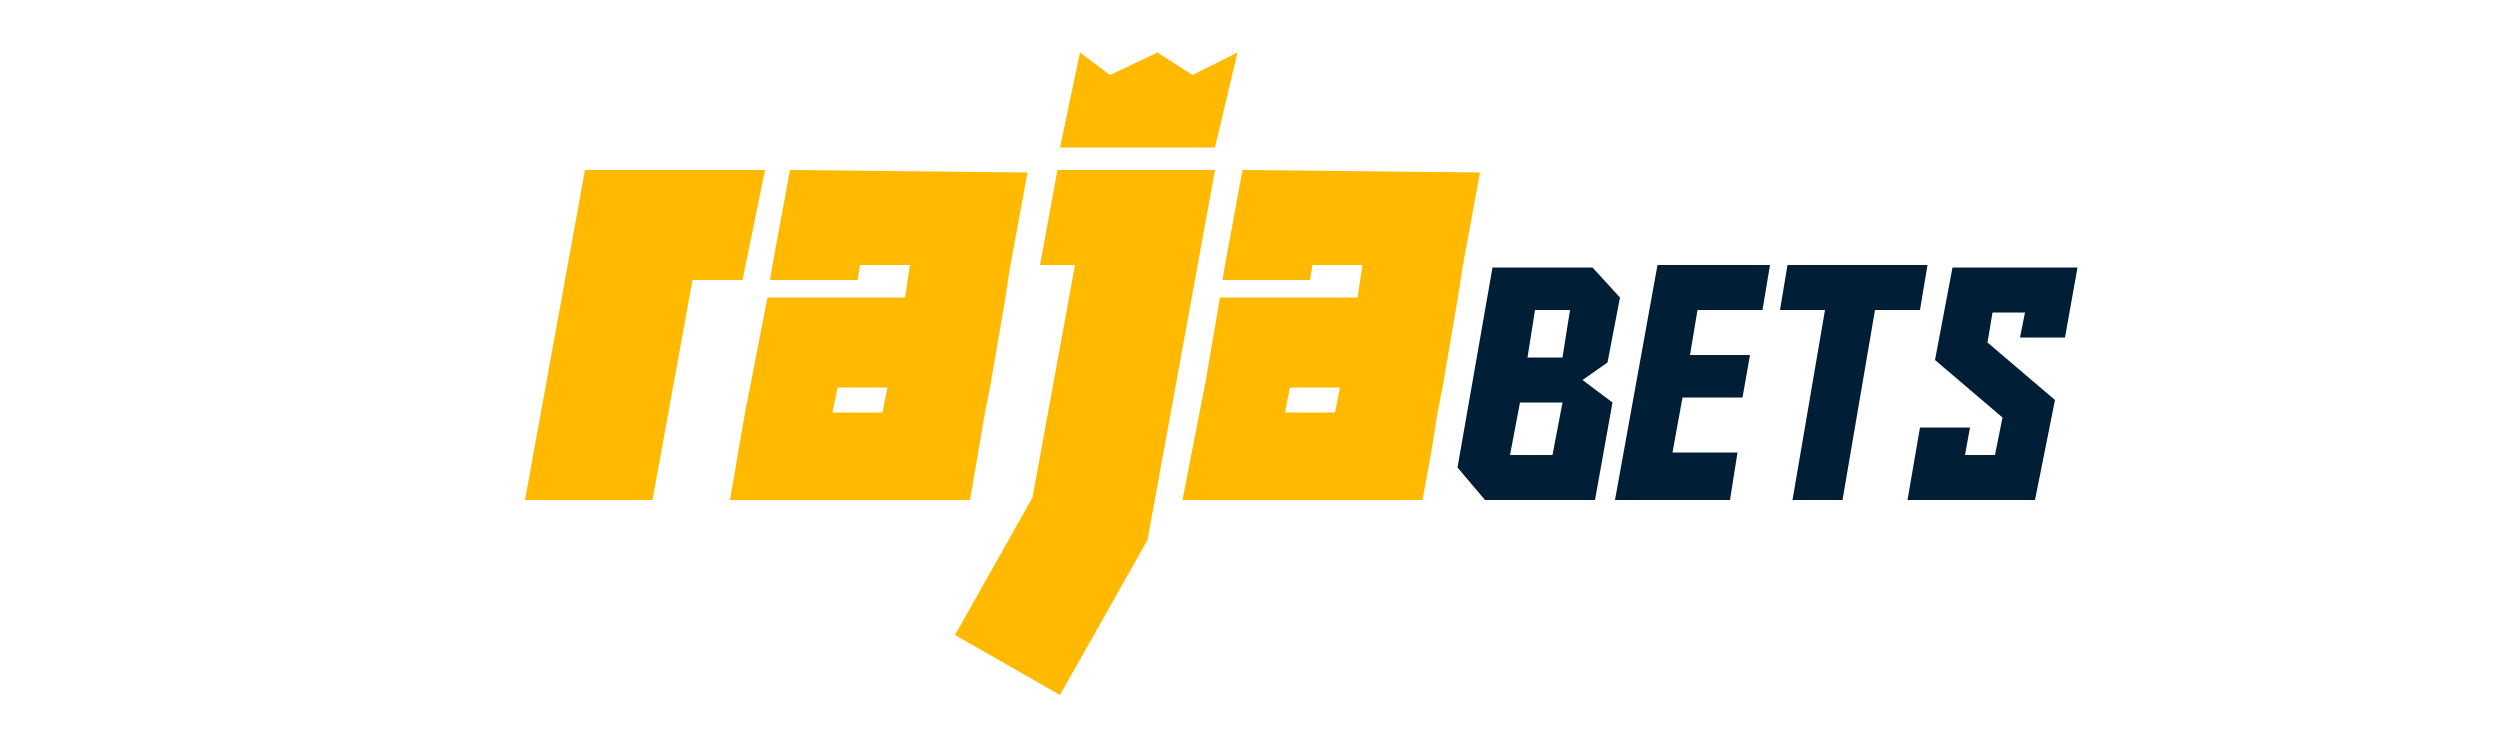 <?xml version="1.0" encoding="utf-8"?>
<!-- Generator: Adobe Illustrator 26.0.3, SVG Export Plug-In . SVG Version: 6.00 Build 0)  -->
<svg version="1.1" id="katman_1" xmlns="http://www.w3.org/2000/svg" xmlns:xlink="http://www.w3.org/1999/xlink" x="0px" y="0px"
	 viewBox="0 0 100 30" style="enable-background:new 0 0 100 30;" xml:space="preserve">
<style type="text/css">
	.st0{display:none;fill:#FFFFFF;}
	.st1{display:none;fill:#FFB900;}
	.st2{fill:#001E35;}
	.st3{fill:#FFB900;}
</style>
<path class="st0" d="M64.5,16l-0.7,3.9h-4.4l-1.1-1.3l1.4-8.1h4l1.1,1.2l-0.5,2.6l-1,0.7L64.5,16z M62.6,14.3l0.3-1.9h-1.4l-0.3,1.9
	H62.6z M62.2,18.1l0.4-2.1h-1.8l-0.4,2.1H62.2z"/>
<path class="st0" d="M66.3,10.5h4.5l-0.3,1.8H68l-0.3,1.8h2.5l-0.3,1.7h-2.4L67,18.1h2.6l-0.3,1.8h-4.6L66.3,10.5z"/>
<path class="st0" d="M76.9,12.3h-1.8l-1.3,7.6h-2l1.3-7.6h-1.8l0.3-1.8h5.6L76.9,12.3z"/>
<path class="st0" d="M81.5,19.9h-5.1l0.5-2.9h2l-0.2,1.1h1.2l0.3-1.5l-2.7-2.3l0.7-3.7h5l-0.5,2.8h-1.8l0.2-1h-1.3l-0.2,1.2l2.7,2.3
	L81.5,19.9z"/>
<polygon class="st1" points="30.6,6.7 23.4,6.7 21,19.9 26.2,19.9 27.7,11.2 29.8,11.2 "/>
<polygon class="st1" points="44.4,6.7 44.4,6.7 44.2,6.7 43.8,6.7 43.8,6.7 42.3,6.7 41.6,10.5 43.1,10.5 41.4,19.9 38.2,25.3 
	42.4,27.7 46,21.6 48.7,6.7 "/>
<polygon class="st1" points="49.5,2 47.7,3 46.3,2 44.4,3 43.2,2 42.4,5.8 48.7,5.8 "/>
<path class="st1" d="M31.7,6.7L31,10.5l-0.1,0.6h3.5l0.1-0.6h2l-0.2,1.3h-5.5l-0.6,3.5l-0.2,1l-0.6,3.5h9.6l0.6-3.5l0.2-1l0.6-3.5
	l0.2-1.3l0.7-3.8L31.7,6.7z M35.4,16.4h-2l0.2-1h2L35.4,16.4z"/>
<path class="st1" d="M49.8,6.7l-0.7,3.8L49,11.2h3.5l0.1-0.6h2l-0.2,1.3h-5.5l-0.6,3.5l-0.2,1l-0.6,3.5h9.6l0.4-2.2l0.2-1.3l0.2-1
	l0.6-3.5l0.2-1.3l0.7-3.8L49.8,6.7z M53.5,16.4h-2l0.2-1h2L53.5,16.4z"/>
<path class="st2" d="M64.5,16.1L63.8,20h-4.4l-1.1-1.3l1.4-8h4l1.1,1.2l-0.5,2.6l-1,0.7L64.5,16.1z M62.5,14.3l0.3-1.9h-1.4
	l-0.3,1.9H62.5z M62.1,18.2l0.4-2.1h-1.7l-0.4,2.1H62.1z"/>
<path class="st2" d="M66.3,10.6h4.5l-0.3,1.8h-2.6l-0.3,1.8H70l-0.3,1.7h-2.4l-0.4,2.2h2.6L69.2,20h-4.6L66.3,10.6z"/>
<path class="st2" d="M76.8,12.4h-1.8L73.7,20h-2l1.3-7.6h-1.8l0.3-1.8h5.6L76.8,12.4z"/>
<path class="st2" d="M81.4,20h-5.1l0.5-2.9h2l-0.2,1.1h1.2l0.3-1.5l-2.7-2.3l0.7-3.7h5l-0.5,2.8h-1.8l0.2-1h-1.3l-0.2,1.2l2.7,2.3
	L81.4,20z"/>
<polygon class="st3" points="30.6,6.8 23.4,6.8 21,20 26.1,20 27.7,11.2 29.7,11.2 "/>
<polygon class="st3" points="44.4,6.8 44.4,6.8 44.2,6.8 43.7,6.8 43.7,6.8 42.3,6.8 41.6,10.6 43,10.6 41.3,19.9 38.2,25.4 
	42.4,27.8 45.9,21.6 48.6,6.8 "/>
<polygon class="st3" points="49.5,2.1 47.7,3 46.3,2.1 44.4,3 43.2,2.1 42.4,5.9 48.6,5.9 "/>
<path class="st3" d="M31.6,6.8l-0.7,3.8l-0.1,0.6h3.5l0.1-0.6h2l-0.2,1.3h-5.5L30,15.5l-0.2,1L29.2,20h9.6l0.6-3.5l0.2-1l0.6-3.5
	l0.2-1.3l0.7-3.8L31.6,6.8z M35.3,16.5h-2l0.2-1h2L35.3,16.5z"/>
<path class="st3" d="M49.7,6.8L49,10.6l-0.1,0.6h3.5l0.1-0.6h2l-0.2,1.3h-5.5l-0.6,3.5l-0.2,1L47.3,20h9.6l0.4-2.2l0.2-1.3l0.2-1
	l0.6-3.5l0.2-1.3l0.7-3.8L49.7,6.8z M53.4,16.5h-2l0.2-1h2L53.4,16.5z"/>
</svg>
